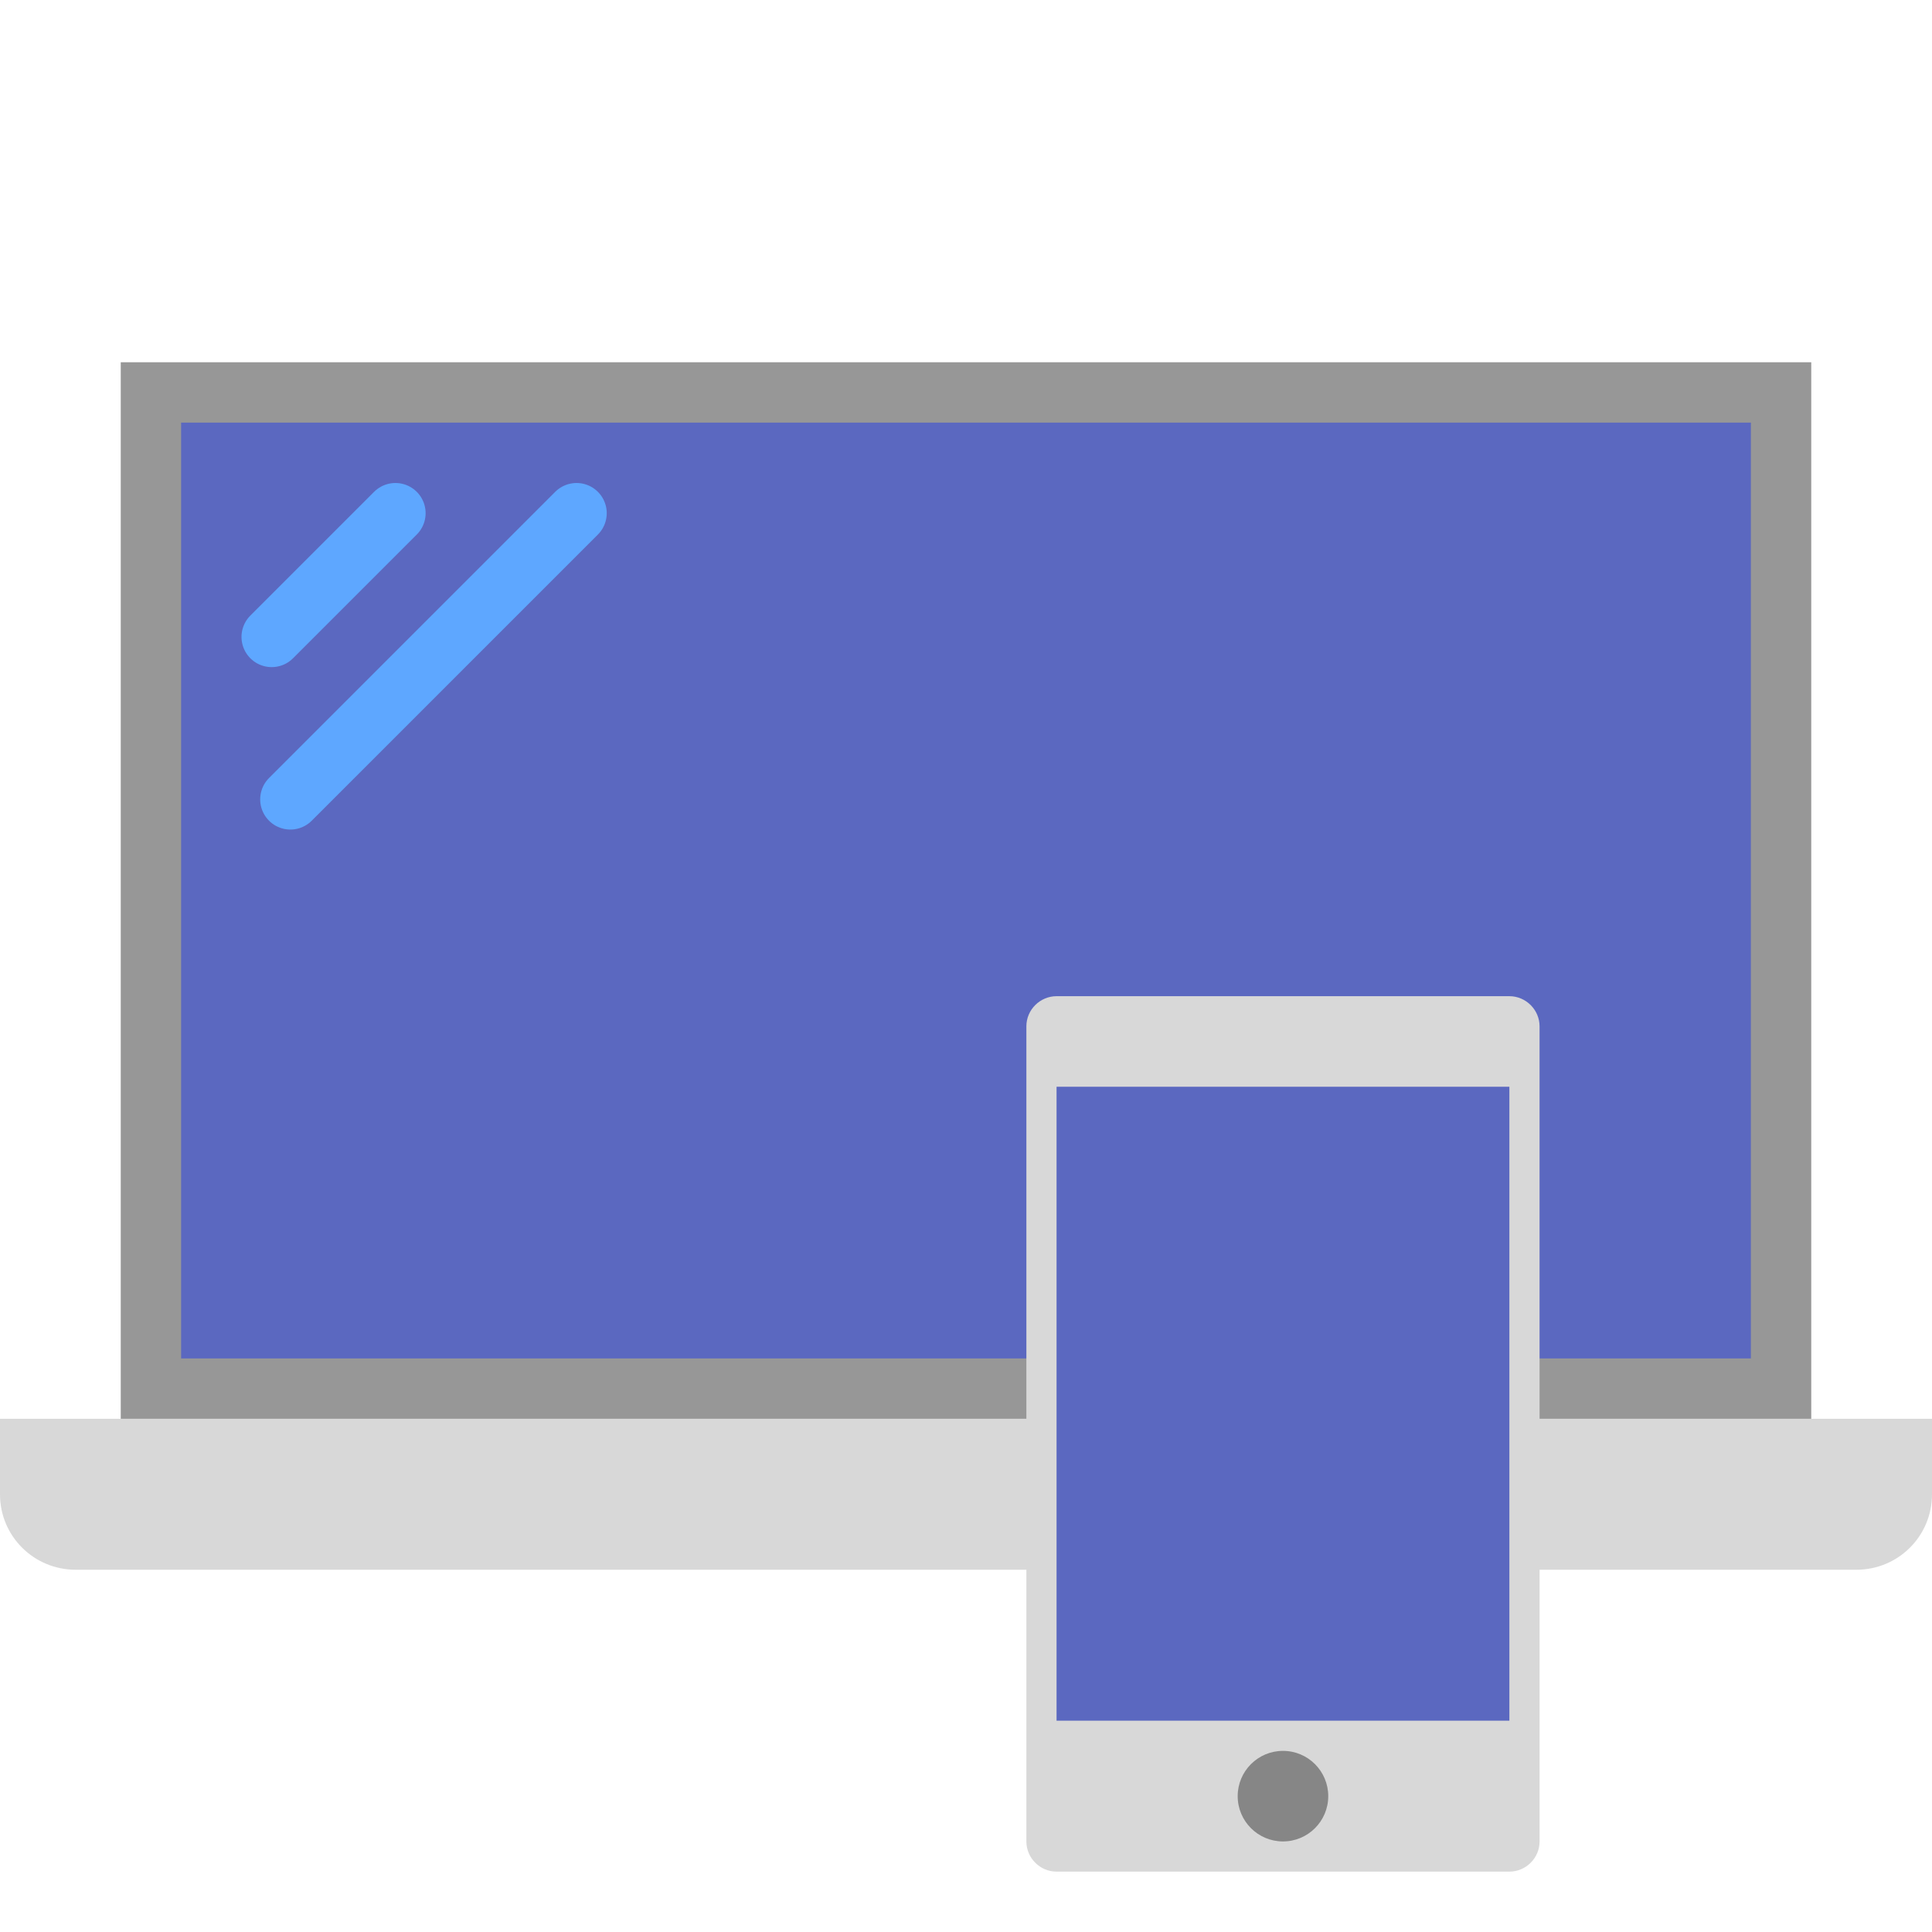 <svg xmlns="http://www.w3.org/2000/svg" width="64" height="64" viewBox="0 0 64 64">
  <g fill="none" fill-rule="evenodd">
    <polygon fill="#979797" points="4 12 60 12 60 47 4 47"/>
    <rect width="52" height="31" x="6" y="14" fill="#5B68C0"/>
    <path fill="#D8D8D8" d="M0,47 L64,47 L64,49.5 C64,50.881 62.889,52 61.491,52 L2.509,52 C1.123,52 0,50.89 0,49.5 L0,47 Z"/>
    <path stroke="#5EA7FF" stroke-linecap="round" stroke-width="2" d="M13.099 17L9 21.099M19.099 17L9.619 26.48"/>
    <path fill="#D8D8D8" d="M34,33.998 C34,33.447 34.455,33 35,33 L50,33 C50.552,33 51,33.456 51,33.998 L51,61.002 C51,61.553 50.545,62 50,62 L35,62 C34.448,62 34,61.544 34,61.002 L34,33.998 Z"/>
    <rect width="15" height="21" x="35" y="36" fill="#5B68C0"/>
    <circle cx="42.5" cy="59.5" r="1.5" fill="#868686"/>
  </g>
</svg>

